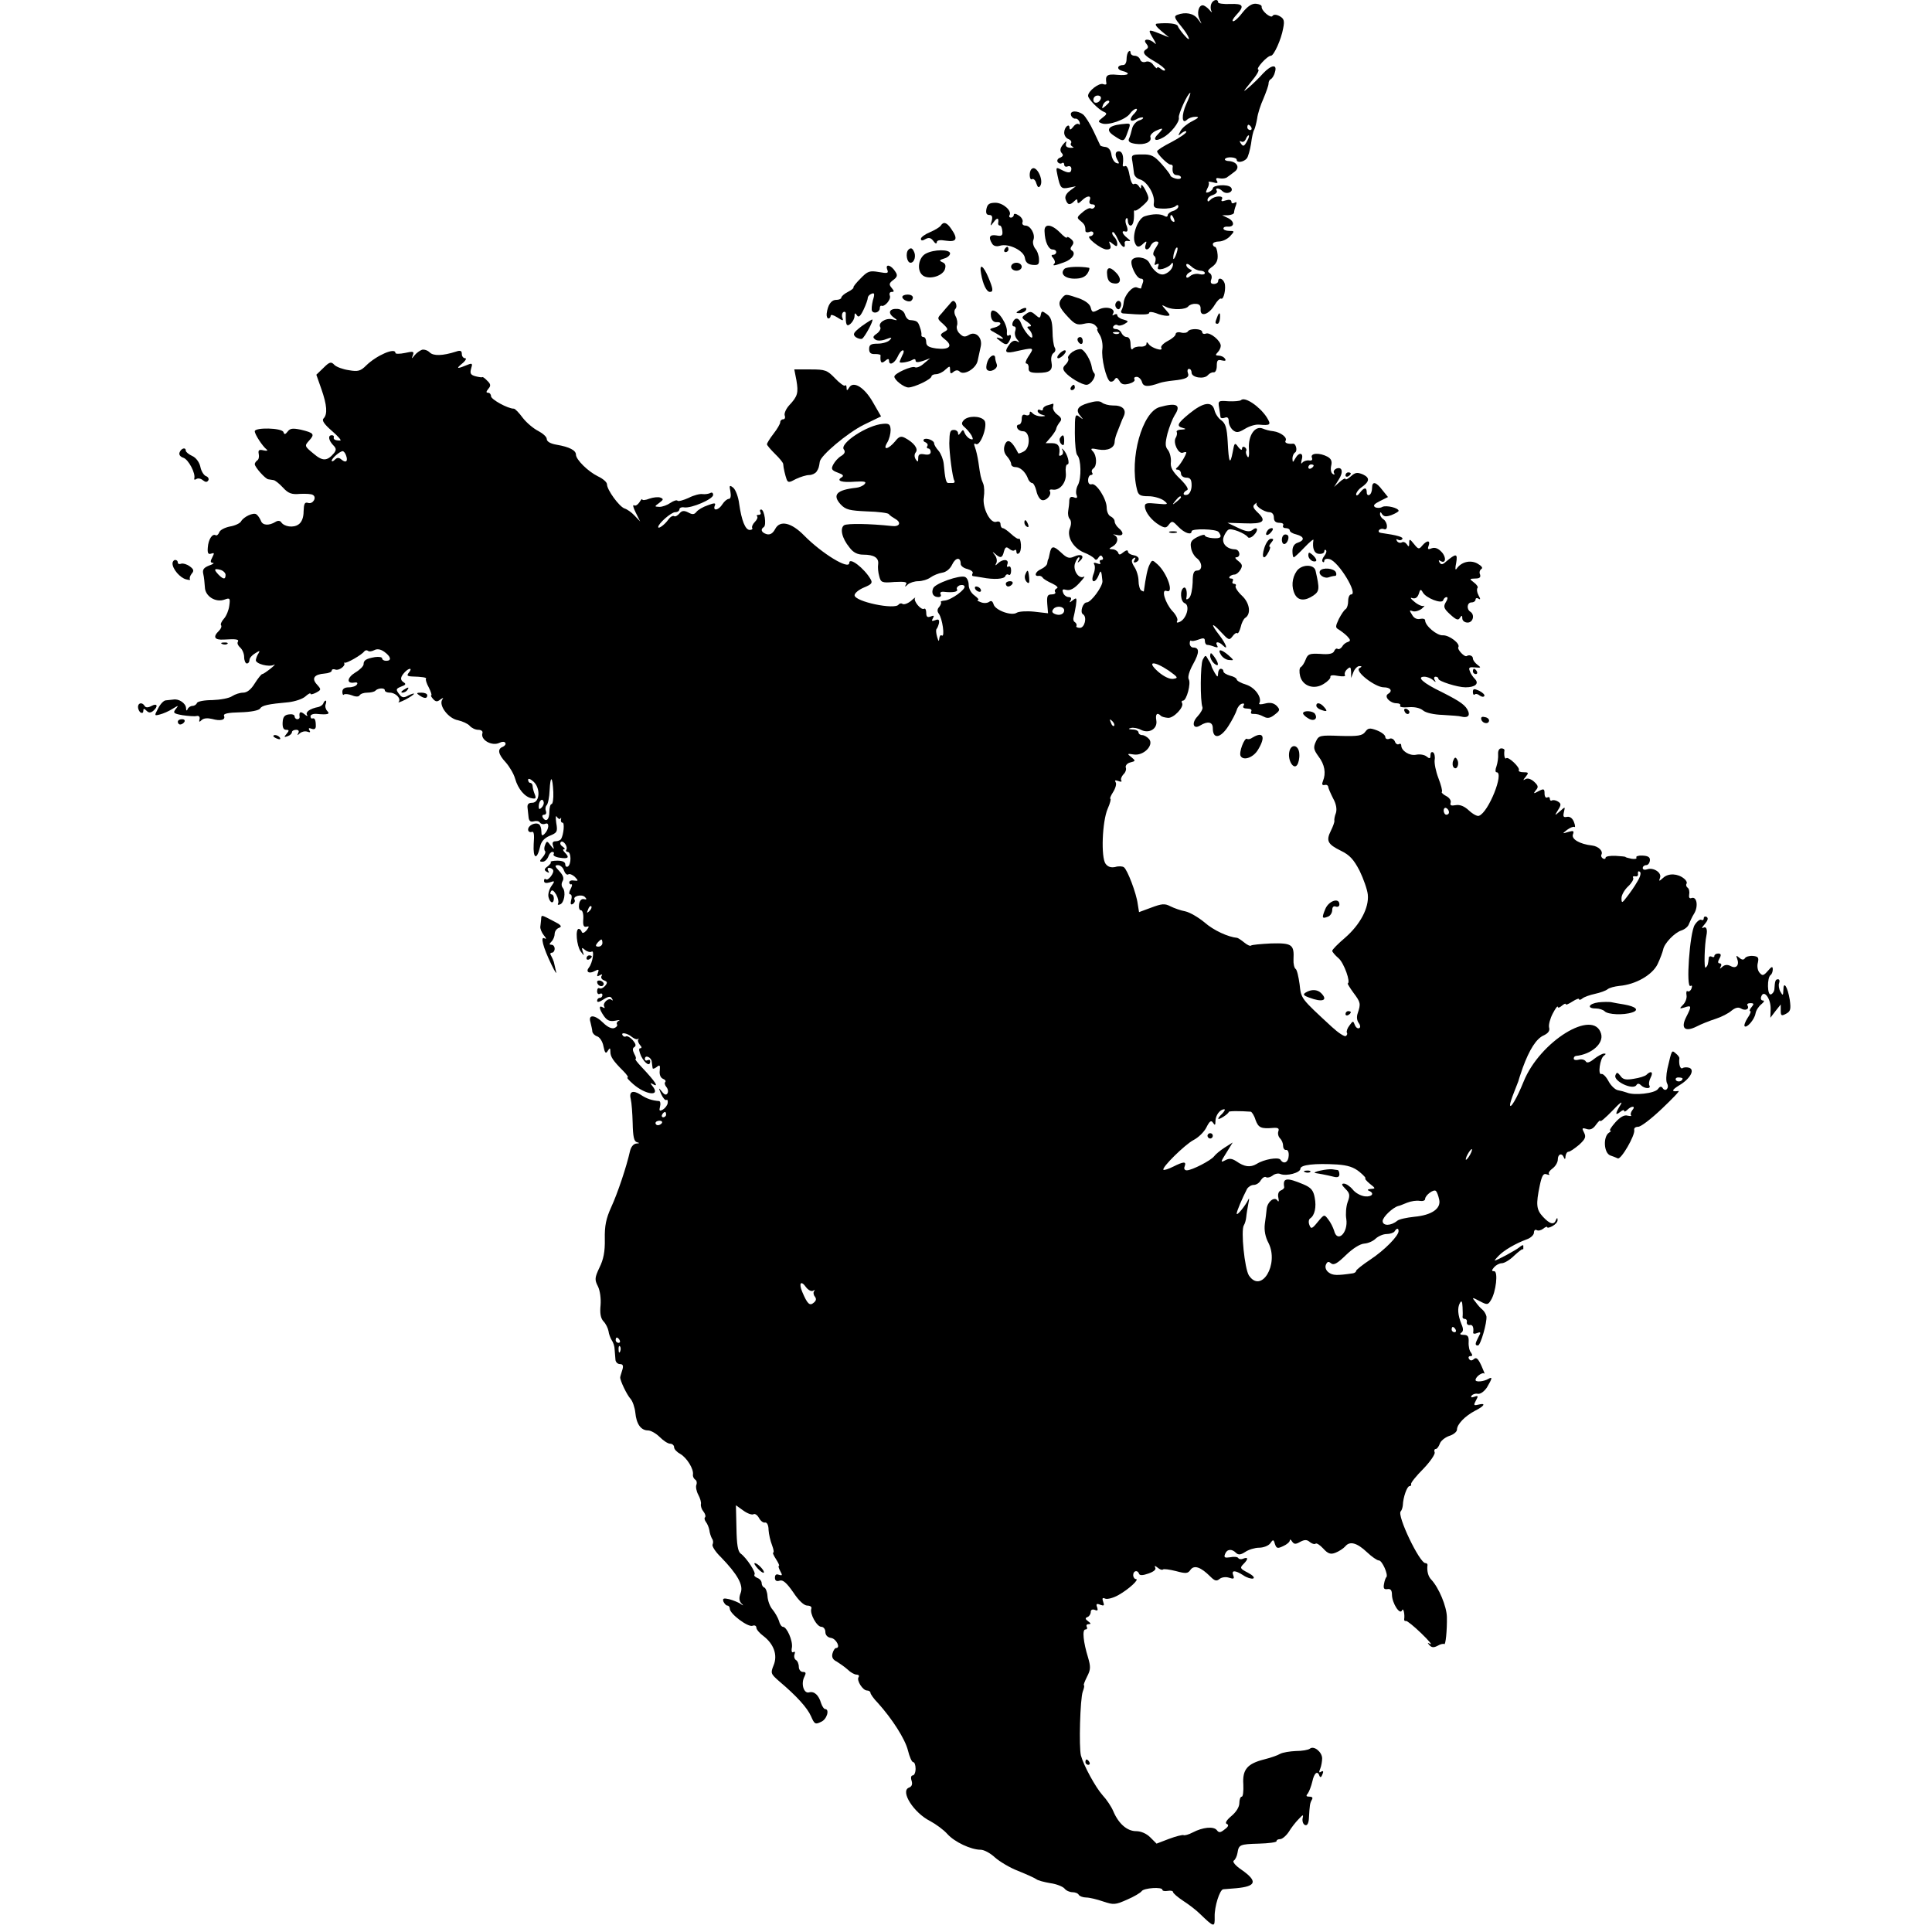 <?xml version="1.0" standalone="no"?>
<!DOCTYPE svg PUBLIC "-//W3C//DTD SVG 20010904//EN"
 "http://www.w3.org/TR/2001/REC-SVG-20010904/DTD/svg10.dtd">
<svg version="1.0" xmlns="http://www.w3.org/2000/svg"
 width="728pt" height="728pt" viewBox="0 0 728 728"
 preserveAspectRatio="xMidYMid meet">
<g transform="translate(0,728) scale(0.1,-0.1)"
fill="#000000" stroke="none">
<path d="M4564 7265 c-3 -8 -3 -20 1 -27 4 -7 0 -5 -8 5 -8 9 -19 17 -25 17
-16 0 -23 -30 -12 -53 10 -21 10 -21 -6 1 -16 22 -47 28 -78 16 -13 -5 -11
-12 14 -42 33 -40 42 -69 11 -33 -11 13 -22 28 -23 33 -3 9 -35 13 -78 9 -10
-1 -5 -10 15 -27 l30 -25 -37 15 c-43 17 -44 16 -21 -22 10 -17 11 -22 3 -14
-20 18 -46 16 -31 -2 8 -10 9 -16 1 -21 -18 -11 -11 -23 30 -46 22 -13 40 -27
40 -32 0 -5 -7 -4 -15 3 -8 7 -15 9 -15 4 0 -4 -6 1 -14 11 -7 11 -20 16 -29
12 -9 -3 -18 0 -21 9 -3 8 -12 14 -21 14 -8 0 -15 5 -15 12 0 6 -3 8 -7 4 -5
-4 -8 -18 -8 -29 0 -12 -5 -22 -12 -22 -23 0 -27 -16 -5 -22 36 -9 25 -19 -18
-15 -39 4 -46 -2 -41 -32 1 -5 -5 -6 -12 -3 -15 6 -57 -26 -57 -44 0 -12 41
-54 61 -61 11 -5 10 -9 -6 -21 -18 -14 -19 -16 -3 -22 23 -9 90 14 106 37 7
10 18 18 23 18 6 0 3 -7 -5 -16 -23 -22 -20 -37 5 -24 11 7 23 9 26 7 2 -3 -4
-8 -15 -11 -11 -4 -23 -17 -26 -30 -3 -13 -8 -31 -12 -39 -4 -10 3 -16 25 -19
35 -5 62 7 56 25 -3 6 6 17 20 24 29 13 31 11 9 -12 -22 -21 -11 -30 17 -14
30 15 65 60 61 76 -3 12 34 93 43 93 2 0 -4 -19 -15 -42 -19 -42 -17 -79 3
-59 6 6 20 11 32 11 15 0 12 -4 -13 -17 -18 -9 -38 -25 -44 -37 -10 -19 -10
-20 5 -7 10 7 17 9 17 4 0 -5 -25 -22 -55 -38 -30 -15 -55 -31 -55 -35 0 -10
40 -50 50 -50 6 0 9 -3 9 -7 -3 -21 2 -33 16 -33 8 0 15 -4 15 -9 0 -5 -9 -7
-20 -4 -11 3 -20 8 -20 12 0 3 -15 23 -33 43 -28 31 -39 37 -74 36 -39 0 -41
-2 -36 -27 2 -14 5 -34 6 -44 1 -10 11 -20 22 -23 27 -7 57 -57 53 -87 -3 -19
2 -22 32 -23 19 -1 41 3 48 8 8 7 12 7 12 0 0 -6 -9 -14 -20 -17 -11 -3 -20
-11 -20 -16 0 -6 -6 -7 -12 -3 -15 9 -44 9 -75 -1 -25 -8 -48 -70 -37 -99 7
-19 16 -20 33 -3 11 10 13 9 8 -5 -8 -22 11 -24 19 -3 4 8 13 15 20 15 12 0
12 -4 -1 -24 -10 -15 -12 -26 -6 -30 6 -4 7 -14 4 -23 -4 -11 -3 -14 5 -9 8 4
10 2 6 -8 -4 -11 0 -13 18 -9 13 4 26 11 30 17 5 7 8 7 8 1 0 -15 -13 -31 -32
-38 -18 -6 -41 10 -58 44 -11 20 -54 26 -65 9 -9 -15 17 -70 34 -70 8 0 11 -6
7 -16 -3 -9 -6 -17 -6 -20 0 -2 -7 -1 -16 3 -17 6 -48 -30 -50 -58 -1 -9 -4
-21 -8 -28 -4 -6 -1 -11 6 -12 73 -6 98 -5 98 2 0 5 12 4 26 -1 14 -6 32 -10
41 -10 14 0 13 3 -3 21 -19 22 -19 22 1 12 25 -12 74 -10 83 3 4 5 16 10 27 9
14 0 20 -6 19 -21 -2 -30 31 -20 53 17 9 15 20 26 24 24 10 -7 20 40 13 59 -7
18 -24 22 -24 6 0 -5 -7 -10 -16 -10 -11 0 -14 5 -10 17 4 9 1 20 -6 24 -10 6
-7 12 10 24 16 12 22 25 20 46 -1 16 -6 29 -10 29 -4 0 -8 5 -8 10 0 6 11 10
23 10 13 0 32 9 42 20 18 19 17 20 -3 20 -12 0 -22 4 -22 9 0 5 7 8 16 7 26
-2 27 19 2 32 l-23 11 23 0 c12 1 22 5 22 10 0 5 3 17 7 27 4 12 3 15 -5 10
-7 -4 -12 -2 -12 4 0 7 -8 9 -21 5 -15 -5 -19 -4 -15 4 10 15 -27 14 -42 -1
-9 -9 -12 -9 -12 -1 0 7 9 15 20 18 11 4 18 11 15 16 -8 12 8 12 21 -1 16 -16
46 -2 32 14 -12 13 -68 9 -68 -4 0 -4 -7 -10 -15 -14 -12 -4 -13 -2 -6 13 6
10 8 21 5 24 -3 3 4 3 17 0 16 -5 20 -3 14 6 -5 9 -2 12 11 9 11 -2 24 0 29 5
6 4 18 13 27 20 21 15 10 37 -20 40 -11 0 -19 4 -16 8 6 10 44 7 44 -3 0 -13
26 -9 38 5 5 6 12 31 16 55 3 24 8 48 12 53 3 6 8 25 11 42 2 18 13 52 24 76
10 24 19 49 19 56 0 8 4 15 9 17 4 2 12 13 15 26 10 31 -13 29 -45 -5 -14 -16
-38 -39 -54 -53 -24 -20 -22 -17 8 20 21 25 34 46 28 48 -10 3 34 52 48 52 11
0 39 62 46 103 6 29 3 37 -13 46 -13 7 -23 7 -27 1 -6 -11 -43 20 -41 35 1 5
-9 10 -22 11 -15 1 -31 -10 -49 -32 -14 -19 -30 -34 -36 -34 -6 0 -1 10 11 23
33 35 27 44 -23 42 -25 -1 -45 2 -45 6 0 15 -20 10 -26 -6z m-416 -357 c-6
-18 -28 -21 -28 -4 0 9 7 16 16 16 9 0 14 -5 12 -12z m32 -12 c0 -2 -7 -9 -15
-16 -13 -11 -14 -10 -9 4 5 14 24 23 24 12z m535 -96 c3 -5 1 -10 -4 -10 -6 0
-11 5 -11 10 0 6 2 10 4 10 3 0 8 -4 11 -10z m-15 -50 c-12 -23 -16 -24 -26
-8 -4 6 -3 8 3 5 6 -4 13 0 17 8 3 8 8 15 11 15 3 0 1 -9 -5 -20z m-276 -296
c3 -8 2 -12 -4 -9 -6 3 -10 10 -10 16 0 14 7 11 14 -7z m7 -135 c-5 -13 -10
-19 -10 -12 -1 15 10 45 15 40 3 -2 0 -15 -5 -28z m92 -59 c9 0 17 -4 17 -9 0
-5 -9 -7 -20 -4 -11 3 -27 0 -35 -7 -9 -8 -15 -8 -15 -2 0 6 6 13 13 16 10 5
10 7 0 12 -7 3 -13 10 -13 16 0 6 8 4 18 -5 10 -10 26 -17 35 -17z"/>
<path d="M4036 6845 c3 -8 11 -13 16 -12 6 1 13 -5 16 -13 2 -8 1 -12 -3 -8
-4 4 -14 0 -21 -10 -9 -11 -13 -13 -14 -4 0 20 -20 3 -20 -18 0 -10 7 -21 16
-24 8 -3 13 -10 10 -15 -4 -5 0 -11 6 -14 7 -3 3 -4 -8 -4 -15 1 -20 6 -17 17
3 10 0 9 -11 -4 -11 -13 -13 -23 -6 -32 8 -8 6 -13 -5 -18 -9 -3 -13 -10 -10
-16 4 -6 11 -8 16 -5 5 4 9 1 9 -5 0 -7 6 -10 13 -7 8 3 14 -1 14 -9 0 -17
-11 -18 -39 -3 -19 10 -20 9 -13 -23 10 -47 14 -51 43 -45 l26 5 -23 -17 c-14
-11 -20 -23 -15 -34 7 -20 16 -21 32 -5 9 9 12 9 12 -1 0 -9 5 -8 16 3 20 20
38 21 30 1 -3 -9 0 -15 10 -15 8 0 12 -5 9 -10 -4 -6 -10 -8 -15 -5 -4 3 -19
-4 -31 -15 -22 -18 -22 -21 -8 -32 16 -13 19 -19 19 -38 0 -5 7 -7 15 -4 8 4
15 1 15 -5 0 -6 -6 -11 -12 -11 -21 -1 41 -50 62 -50 14 0 18 5 13 18 -6 15
-5 15 10 3 14 -11 17 -11 17 1 0 8 -5 19 -12 26 -6 6 -9 14 -6 17 3 4 12 -8
19 -24 14 -31 31 -43 27 -18 -2 6 4 11 12 9 11 -2 11 1 -2 11 -19 15 -24 29
-9 25 11 -4 13 6 4 27 -3 9 -3 19 1 22 3 4 6 -1 6 -10 0 -9 5 -17 10 -17 9 0
14 17 13 48 -1 7 1 11 4 9 2 -3 16 6 30 19 25 23 25 25 10 56 -9 18 -17 26
-17 18 0 -12 -2 -13 -9 -1 -5 7 -13 11 -19 7 -5 -3 -12 12 -16 35 -4 24 -11
37 -17 33 -6 -3 -10 0 -8 7 4 31 -2 49 -15 49 -15 0 -16 -16 -3 -37 6 -9 3
-11 -7 -7 -8 3 -16 17 -18 31 -2 16 -10 27 -21 29 -11 1 -20 4 -21 6 -1 2 -12
26 -25 53 -13 28 -31 56 -39 63 -22 17 -53 16 -46 -3z"/>
<path d="M4225 6812 c-50 -6 -60 -22 -28 -43 37 -25 39 -24 52 13 13 36 14 34
-24 30z"/>
<path d="M3887 6643 c-11 -10 -8 -45 2 -38 5 3 13 -4 16 -16 5 -15 9 -18 15
-9 14 23 -16 81 -33 63z"/>
<path d="M3717 6493 c-3 -16 0 -23 11 -23 10 0 13 -7 9 -22 -6 -22 -6 -22 8
-4 13 18 20 15 16 -6 0 -5 3 -8 7 -8 4 0 8 -9 9 -21 2 -17 -3 -20 -23 -16 -25
4 -31 -7 -15 -32 5 -8 16 -11 29 -7 32 10 90 -18 94 -46 2 -16 11 -24 28 -26
22 -2 26 1 25 21 0 13 -6 31 -14 40 -7 9 -11 24 -7 33 8 21 -11 54 -30 54 -9
0 -14 6 -11 13 3 7 -4 19 -14 25 -12 8 -19 8 -19 2 0 -5 -5 -10 -11 -10 -5 0
-8 4 -5 9 10 16 -23 46 -52 47 -24 0 -31 -5 -35 -23z"/>
<path d="M3545 6430 c-4 -6 -22 -17 -41 -25 -19 -8 -34 -19 -34 -25 0 -7 6 -8
17 -1 13 7 21 5 30 -7 7 -10 12 -12 13 -5 0 8 12 10 35 6 40 -6 46 7 19 45
-16 24 -29 28 -39 12z"/>
<path d="M3936 6408 c1 -39 15 -68 30 -68 8 0 14 -4 14 -10 0 -5 -5 -10 -11
-10 -8 0 -9 -4 0 -13 6 -8 8 -17 4 -20 -9 -10 -1 -9 35 4 32 11 48 34 31 45
-7 4 -6 10 1 19 7 9 6 16 -5 25 -8 7 -15 9 -15 5 0 -4 -12 4 -26 19 -33 33
-60 34 -58 4z"/>
<path d="M3423 6339 c-12 -12 -6 -49 8 -49 15 0 22 27 12 44 -6 12 -12 13 -20
5z"/>
<path d="M3785 6340 c-3 -5 -1 -10 4 -10 6 0 11 5 11 10 0 6 -2 10 -4 10 -3 0
-8 -4 -11 -10z"/>
<path d="M3488 6324 c-26 -14 -34 -59 -14 -79 20 -21 75 -8 86 19 5 15 3 23
-9 28 -13 6 -12 8 7 14 12 3 22 12 22 19 0 16 -61 16 -92 -1z"/>
<path d="M3810 6275 c0 -8 9 -15 20 -15 11 0 20 7 20 15 0 8 -9 15 -20 15 -11
0 -20 -7 -20 -15z"/>
<path d="M3343 6265 c6 -15 2 -16 -32 -10 -34 6 -42 3 -68 -24 -17 -17 -29
-32 -27 -34 2 -2 -7 -10 -21 -17 -14 -7 -25 -17 -25 -22 0 -4 -9 -8 -19 -8
-19 0 -32 -19 -36 -52 -1 -10 2 -18 7 -18 4 0 8 5 8 10 0 6 11 3 25 -6 22 -14
24 -14 19 -1 -3 8 -1 18 4 21 5 3 10 0 9 -7 -1 -41 3 -50 18 -37 8 7 15 20 15
29 0 12 2 13 9 3 6 -10 13 -4 25 21 9 19 16 39 16 45 0 5 6 12 14 15 11 5 13
0 5 -25 -4 -17 -6 -35 -3 -40 8 -12 29 -4 29 10 0 7 3 11 6 10 12 -6 38 24 32
38 -3 8 0 14 7 14 10 0 10 3 0 15 -11 13 -10 18 6 30 15 11 17 18 8 31 -15 25
-39 32 -31 9z"/>
<path d="M3697 6248 c7 -41 21 -68 33 -68 14 0 12 12 -5 53 -20 48 -36 57 -28
15z"/>
<path d="M4011 6267 c-18 -18 1 -37 38 -37 25 0 40 6 49 20 7 11 9 21 5 21
-33 6 -84 4 -92 -4z"/>
<path d="M4172 6243 c2 -20 9 -29 26 -31 26 -4 30 19 6 42 -23 24 -36 19 -32
-11z"/>
<path d="M3400 6161 c0 -11 26 -22 34 -14 12 12 5 23 -14 23 -11 0 -20 -4 -20
-9z"/>
<path d="M4001 6156 c-16 -19 -11 -34 24 -71 25 -27 34 -31 60 -25 20 5 35 2
43 -7 7 -7 10 -13 7 -13 -3 0 1 -10 9 -22 8 -13 12 -36 10 -53 -5 -34 14 -112
28 -122 6 -3 14 0 18 7 6 9 10 8 18 -5 7 -13 16 -16 36 -11 15 4 24 11 21 16
-3 6 0 10 8 10 8 0 17 -9 20 -19 5 -19 22 -20 67 -4 8 3 31 7 50 9 50 5 63 12
56 29 -3 8 -1 15 4 15 6 0 10 -6 10 -14 0 -19 47 -26 61 -10 6 7 16 12 22 11
7 -1 12 10 12 24 0 21 3 25 19 21 13 -3 17 -1 12 6 -4 7 -15 12 -24 12 -12 0
-13 3 -4 12 7 7 12 18 12 25 0 19 -40 52 -56 46 -8 -3 -14 0 -14 6 0 13 -46
15 -54 2 -3 -5 -15 -7 -26 -4 -11 3 -20 0 -20 -6 0 -6 -14 -18 -30 -26 -17 -9
-28 -21 -24 -26 9 -15 -39 0 -48 15 -6 8 -8 8 -8 0 0 -6 -10 -11 -22 -10 -13
1 -26 -3 -30 -9 -4 -5 -8 2 -8 18 0 16 -5 27 -14 27 -8 0 -16 7 -20 15 -3 8
-13 15 -21 15 -9 0 -13 5 -10 10 4 6 11 8 16 5 5 -4 17 -1 26 4 17 10 16 11
-4 17 -13 3 -23 11 -23 16 0 5 -5 6 -12 2 -6 -4 -8 -3 -4 4 12 19 -25 30 -53
16 -24 -13 -26 -12 -31 7 -3 13 -20 26 -45 35 -50 17 -50 17 -64 0z m216 -132
c-3 -3 -12 -4 -19 -1 -8 3 -5 6 6 6 11 1 17 -2 13 -5z"/>
<path d="M3579 6135 c-8 -9 -22 -25 -31 -36 -17 -18 -17 -20 5 -39 21 -20 21
-22 4 -31 -16 -10 -16 -12 5 -29 30 -24 15 -39 -34 -33 -29 4 -38 10 -38 24 0
10 -4 19 -10 19 -5 0 -9 3 -8 8 1 4 -1 17 -6 30 -7 21 -11 24 -38 26 -7 1 -15
10 -18 21 -4 12 -15 20 -28 21 -30 2 -38 -14 -16 -31 18 -13 18 -14 -4 -8 -25
6 -55 -14 -45 -30 3 -5 -2 -16 -13 -24 -16 -11 -16 -15 -5 -23 8 -5 25 -4 40
2 21 8 24 7 13 -4 -7 -7 -27 -13 -45 -13 -25 0 -32 -4 -32 -20 0 -14 6 -20 22
-19 12 0 22 -2 21 -5 -2 -27 3 -33 17 -21 10 9 15 9 15 1 0 -20 20 -11 32 14
6 14 15 25 20 25 5 0 4 -9 -2 -19 -5 -11 -10 -22 -10 -25 0 -6 36 0 50 9 6 3
10 2 10 -4 0 -7 9 -7 28 -1 l27 10 -24 -20 c-12 -11 -27 -17 -33 -14 -11 7
-78 -23 -78 -35 0 -13 36 -41 53 -41 22 0 87 31 87 42 0 4 8 8 17 8 9 0 25 7
35 17 17 15 18 15 18 -2 0 -13 3 -15 13 -6 9 7 17 7 23 1 16 -16 62 11 68 41
3 15 8 38 11 51 9 35 -18 62 -44 46 -15 -9 -22 -8 -35 5 -9 8 -13 22 -10 30 3
9 1 24 -5 35 -6 11 -6 23 -1 28 5 5 5 15 1 23 -7 10 -11 10 -22 -4z"/>
<path d="M4205 6139 c-4 -6 -3 -15 3 -21 6 -6 11 -4 15 6 7 18 -9 31 -18 15z"/>
<path d="M3840 6110 c-13 -8 -13 -10 2 -10 9 0 20 5 23 10 8 13 -5 13 -25 0z"/>
<path d="M3734 6088 c2 -14 10 -22 20 -22 24 2 19 -13 -6 -20 -23 -6 -23 -7 5
-22 30 -17 36 -26 10 -17 -12 3 -9 -1 6 -12 19 -15 25 -15 32 -4 11 18 11 32
0 25 -5 -4 -8 2 -7 11 4 28 -31 83 -53 83 -6 0 -9 -10 -7 -22z"/>
<path d="M3865 6096 c-17 -12 -17 -14 6 -29 14 -10 18 -17 9 -17 -11 0 -11 -3
-2 -12 7 -7 12 -18 12 -26 0 -17 -33 22 -43 51 -8 21 -23 22 -31 2 -3 -8 -1
-15 5 -15 6 0 8 -7 5 -16 -4 -9 -1 -24 6 -32 11 -13 11 -14 0 -8 -8 5 -19 1
-27 -10 -21 -28 -18 -36 13 -30 82 18 81 19 56 -19 -9 -14 -12 -25 -6 -25 5 0
9 -8 8 -17 -1 -14 7 -18 34 -18 46 0 58 9 52 41 -3 15 1 29 8 34 7 5 9 13 4
21 -4 7 -8 35 -8 62 -1 37 -6 52 -21 63 -18 13 -20 13 -23 -1 -3 -15 -5 -15
-21 -1 -15 13 -20 14 -36 2z"/>
<path d="M4586 6084 c-8 -20 -8 -24 2 -24 4 0 8 9 9 20 2 24 -3 26 -11 4z"/>
<path d="M3247 6051 c-31 -24 -35 -30 -23 -41 9 -6 20 -9 25 -6 10 7 43 67 38
72 -1 1 -19 -10 -40 -25z"/>
<path d="M4060 6001 c0 -6 5 -13 10 -16 6 -3 10 1 10 9 0 9 -4 16 -10 16 -5 0
-10 -4 -10 -9z"/>
<path d="M1590 5962 c-8 -3 -21 -12 -28 -21 -11 -14 -12 -14 -6 1 5 14 1 15
-30 8 -20 -4 -36 -4 -36 0 0 22 -71 -9 -110 -47 -21 -21 -31 -24 -65 -18 -22
3 -47 12 -55 20 -12 13 -18 12 -41 -11 l-27 -26 19 -54 c21 -60 24 -95 8 -111
-7 -7 2 -21 32 -47 23 -20 37 -36 31 -36 -19 0 -27 4 -24 13 1 4 -2 7 -8 7
-15 0 -12 -19 5 -37 12 -12 13 -18 4 -30 -26 -31 -43 -32 -78 -2 -34 28 -34
29 -16 49 22 24 18 29 -32 41 -30 6 -40 5 -49 -7 -9 -12 -13 -12 -16 -2 -6 16
-108 18 -108 3 0 -12 29 -56 44 -68 7 -5 2 -7 -11 -4 -17 4 -21 1 -18 -14 2
-10 0 -21 -6 -24 -5 -4 -9 -10 -9 -14 0 -11 40 -56 51 -57 5 -1 14 -2 19 -3 6
0 22 -13 36 -28 20 -22 33 -27 64 -24 22 1 44 0 49 -4 16 -9 0 -36 -18 -30
-13 4 -16 -3 -17 -32 0 -23 -7 -41 -19 -49 -19 -14 -55 -9 -66 9 -4 5 -12 6
-20 1 -26 -16 -50 -14 -56 4 -4 9 -11 20 -17 24 -11 8 -48 -9 -58 -27 -4 -7
-23 -16 -42 -19 -19 -4 -37 -13 -40 -22 -3 -8 -9 -13 -13 -11 -13 8 -28 -16
-30 -46 -2 -22 2 -27 13 -23 12 4 12 2 4 -14 -8 -15 -8 -20 2 -21 7 0 1 -5
-14 -10 -20 -8 -26 -15 -22 -32 3 -12 5 -35 6 -50 1 -34 41 -59 75 -46 19 7
21 5 17 -23 -2 -17 -11 -39 -20 -49 -10 -11 -14 -22 -11 -25 3 -4 0 -13 -8
-21 -24 -23 -17 -35 18 -33 48 3 59 1 53 -9 -3 -5 1 -14 9 -21 8 -7 15 -23 15
-36 0 -13 5 -24 10 -24 6 0 10 6 10 13 0 7 9 18 21 25 17 11 20 11 13 0 -5 -7
-9 -18 -10 -25 -2 -14 50 -28 68 -18 7 4 2 -3 -12 -14 -14 -11 -28 -21 -32
-21 -3 0 -16 -16 -28 -35 -14 -23 -29 -35 -44 -35 -12 0 -30 -6 -41 -13 -11
-8 -45 -14 -75 -15 -30 0 -56 -5 -58 -11 -2 -6 -10 -11 -17 -11 -7 0 -16 -6
-18 -12 -3 -8 -6 -6 -6 4 -1 18 -27 36 -48 32 -7 -1 -20 -2 -28 -3 -8 0 -21
-14 -29 -30 -15 -28 -15 -29 7 -23 12 3 33 12 47 21 23 14 24 14 12 -1 -11
-14 -8 -17 26 -23 21 -3 45 -5 53 -3 8 2 13 -3 11 -12 -3 -11 -1 -12 8 -3 8 7
22 8 39 4 32 -9 52 -4 45 12 -3 8 16 12 62 13 39 1 69 7 74 14 7 12 30 17 108
24 24 3 52 12 63 22 10 9 19 14 19 10 0 -4 9 -2 21 4 20 11 20 12 3 31 -21 23
-10 38 29 41 15 1 27 6 27 11 0 5 6 7 14 4 13 -5 39 14 33 24 -1 2 0 3 2 2 6
-4 65 30 73 42 4 5 10 6 14 3 4 -4 14 -3 24 2 11 6 24 4 38 -6 25 -18 29 -34
7 -34 -8 0 -15 4 -15 9 0 5 -12 7 -27 5 -34 -6 -43 -12 -43 -27 0 -7 -14 -21
-31 -31 -31 -19 -35 -43 -4 -38 10 2 14 -1 10 -7 -3 -6 -17 -11 -31 -11 -16 0
-24 -6 -24 -17 0 -9 3 -14 6 -10 3 3 17 2 30 -3 14 -6 26 -6 29 0 4 6 16 10
29 10 12 0 26 3 30 7 10 11 36 12 36 2 0 -5 8 -9 19 -9 22 0 44 -23 33 -35 -4
-4 8 0 26 9 17 9 32 19 32 22 0 2 -10 -1 -22 -7 -18 -10 -24 -8 -35 7 -12 16
-11 19 9 27 17 6 19 10 9 16 -14 9 -13 20 5 39 17 17 29 15 15 -2 -9 -11 -7
-14 11 -15 39 -1 58 -4 53 -9 -2 -2 2 -17 11 -33 8 -16 12 -29 9 -29 -3 0 0
-6 7 -14 10 -11 16 -11 27 -2 12 8 13 8 7 -1 -13 -22 24 -71 60 -77 17 -4 37
-13 44 -21 7 -8 21 -15 32 -15 11 0 18 -5 16 -12 -9 -26 36 -51 64 -37 10 5
19 5 22 0 3 -5 -1 -11 -9 -15 -22 -8 -18 -28 11 -59 14 -16 30 -43 35 -61 11
-39 37 -70 63 -74 15 -3 17 0 11 15 -4 10 -8 24 -8 31 0 6 -4 12 -9 12 -4 0
-8 5 -8 12 0 6 9 3 20 -7 28 -25 24 -80 -5 -80 -14 0 -19 -6 -17 -20 1 -11 3
-28 4 -37 2 -12 8 -16 19 -13 10 3 20 1 23 -4 4 -6 13 -8 21 -5 16 7 14 -21
-3 -38 -9 -9 -12 -7 -12 9 0 12 -4 24 -9 27 -14 9 -41 -4 -41 -20 0 -7 6 -11
13 -9 9 4 11 -8 8 -46 -3 -55 12 -62 24 -10 4 20 16 33 37 42 27 11 30 15 24
48 -3 22 -2 31 3 22 5 -7 11 -9 13 -5 3 5 3 3 2 -3 -2 -7 1 -13 6 -13 8 0 4
-45 -6 -62 -3 -4 -12 -8 -21 -8 -10 0 -13 -6 -9 -17 5 -15 4 -15 -9 1 -13 18
-15 18 -21 2 -4 -9 -4 -20 0 -23 3 -4 -1 -14 -9 -23 -13 -15 -13 -17 0 -17 8
0 17 9 21 19 3 10 10 18 15 18 6 0 8 -4 5 -9 -3 -5 8 -11 24 -13 32 -5 37 1
18 20 -7 7 -8 12 -3 12 6 0 3 4 -5 10 -8 5 -11 12 -7 17 9 9 28 -17 21 -29 -3
-4 0 -8 5 -8 14 0 14 -47 1 -55 -5 -3 -10 0 -10 8 0 9 -11 14 -30 14 -16 0
-28 -3 -25 -5 3 -3 -3 -10 -12 -17 -13 -9 -13 -14 -3 -20 9 -5 11 -4 6 3 -4 7
-3 12 3 12 5 0 12 -3 15 -8 6 -10 -19 -43 -27 -35 -4 3 -7 1 -7 -6 0 -8 7 -10
21 -6 20 7 21 6 6 -15 -8 -12 -13 -30 -10 -41 6 -23 20 -26 20 -4 0 8 -4 15
-9 15 -5 0 -6 5 -2 11 4 8 11 3 20 -12 7 -13 10 -28 7 -33 -3 -5 0 -7 7 -4 16
5 23 47 11 62 -6 7 -6 17 -1 26 6 10 2 22 -12 37 -18 19 -19 23 -5 23 8 0 19
-9 22 -20 4 -11 11 -18 16 -15 5 4 16 -1 25 -9 14 -15 14 -16 -3 -14 -10 2
-18 -1 -18 -7 0 -5 4 -9 8 -7 4 1 3 -7 -3 -18 -6 -11 -7 -20 -1 -20 5 0 7 -10
3 -22 -3 -14 -2 -19 7 -14 6 4 9 11 6 16 -8 13 27 22 39 10 8 -8 7 -11 -4 -8
-9 2 -16 -6 -18 -19 -2 -13 1 -23 7 -23 6 0 10 -14 9 -32 -2 -24 1 -32 11 -30
12 3 12 1 1 -14 -9 -10 -16 -12 -18 -5 -2 6 -7 11 -11 11 -14 0 -8 -64 7 -85
13 -18 14 -18 8 -1 -5 16 -4 17 8 7 8 -7 20 -10 25 -7 12 8 4 -43 -10 -60 -13
-16 1 -25 22 -13 15 8 17 6 12 -7 -5 -13 -3 -15 7 -9 8 5 11 4 7 -2 -4 -6 0
-14 9 -17 13 -5 14 -9 4 -21 -7 -8 -16 -12 -21 -9 -5 3 -9 -2 -9 -11 0 -9 5
-13 10 -10 6 3 10 1 10 -4 0 -6 -4 -11 -10 -11 -5 0 -10 -5 -10 -11 0 -7 9 -5
24 5 19 12 27 13 32 3 4 -6 4 -9 -1 -5 -11 11 -36 -12 -28 -25 3 -6 1 -7 -5
-3 -17 10 -15 -6 4 -33 12 -17 23 -21 43 -17 14 3 20 3 13 0 -6 -3 -10 -9 -7
-14 3 -4 -2 -11 -11 -14 -9 -3 -25 4 -40 19 -32 32 -59 34 -49 3 3 -13 7 -29
7 -35 1 -7 9 -15 18 -18 10 -3 21 -20 24 -38 5 -25 9 -29 16 -17 8 13 10 12
10 -3 0 -19 10 -34 49 -73 13 -13 20 -24 16 -24 -5 0 5 -11 21 -25 47 -41 105
-48 73 -8 -9 11 -10 14 -1 9 28 -17 12 8 -41 64 -16 17 -26 30 -22 30 3 0 1 9
-5 19 -7 14 -7 22 1 26 7 5 4 13 -7 26 -9 10 -20 16 -25 14 -4 -3 -10 -1 -13
4 -8 13 19 8 36 -7 8 -6 18 -10 21 -7 4 3 5 2 2 -2 -3 -3 0 -12 6 -20 8 -8 8
-13 1 -13 -6 0 -4 -12 4 -30 15 -29 34 -40 34 -19 0 5 -4 7 -10 4 -5 -3 -10
-1 -10 5 0 17 25 6 26 -11 1 -8 2 -18 3 -23 0 -5 7 -3 15 3 12 10 14 8 12 -13
-2 -15 3 -27 12 -31 8 -3 12 -8 9 -12 -4 -3 -2 -12 4 -19 6 -7 8 -18 4 -24 -5
-8 -12 -5 -21 7 -13 16 -13 15 -3 -9 7 -15 15 -25 20 -23 4 3 6 -2 5 -11 -1
-9 -10 -20 -18 -25 -13 -7 -15 -5 -11 11 3 11 1 20 -3 21 -27 2 -48 9 -70 24
-30 19 -45 12 -37 -18 3 -12 6 -52 7 -89 1 -51 5 -69 16 -72 11 -3 11 -4 -2
-5 -11 -1 -20 -12 -24 -28 -13 -59 -47 -160 -71 -212 -19 -42 -25 -69 -24
-120 1 -47 -5 -77 -20 -107 -18 -38 -19 -46 -6 -71 8 -16 12 -46 10 -71 -3
-30 0 -49 11 -61 9 -9 17 -26 19 -37 1 -10 7 -26 12 -34 6 -8 11 -24 11 -35 1
-11 2 -28 3 -37 0 -10 8 -18 17 -18 11 0 14 -6 9 -22 -4 -13 -8 -25 -8 -28 -1
-11 25 -66 39 -81 8 -9 16 -33 18 -52 4 -43 21 -67 48 -67 10 0 30 -11 44 -25
14 -14 31 -25 39 -25 8 0 15 -6 15 -13 0 -8 11 -19 24 -26 24 -14 51 -57 47
-78 -1 -6 3 -14 8 -18 6 -3 8 -12 5 -20 -3 -7 0 -24 7 -37 7 -13 12 -29 10
-36 -1 -8 3 -20 10 -28 6 -8 9 -17 6 -21 -4 -3 -2 -11 3 -18 5 -6 11 -20 13
-31 1 -10 6 -25 10 -32 5 -6 5 -16 2 -22 -3 -5 10 -27 31 -47 63 -65 86 -106
75 -135 -7 -18 -6 -30 2 -39 10 -10 9 -11 -3 -2 -8 5 -27 13 -42 17 -22 5 -26
3 -22 -9 4 -8 10 -15 15 -15 5 0 9 -6 9 -12 0 -19 69 -71 86 -64 7 3 14 0 14
-7 0 -7 12 -21 27 -32 39 -30 54 -72 38 -110 -12 -30 -11 -32 22 -61 64 -54
105 -99 119 -131 13 -30 16 -32 38 -21 22 9 33 48 15 48 -4 0 -11 10 -15 22
-9 31 -26 46 -45 41 -20 -6 -32 32 -18 59 7 14 6 18 -6 18 -8 0 -15 9 -15 19
0 11 -5 23 -11 26 -6 4 -8 14 -5 22 3 8 1 11 -4 8 -6 -4 -9 3 -6 17 4 25 -19
78 -34 78 -5 0 -12 10 -15 23 -4 12 -15 31 -24 42 -10 11 -18 34 -19 50 -1 17
-7 31 -12 33 -6 2 -10 10 -10 17 0 7 -7 16 -16 19 -9 4 -14 9 -11 13 7 6 -29
62 -52 79 -11 8 -15 35 -16 97 l-2 85 28 -20 c15 -11 32 -17 38 -14 5 4 15 -3
21 -14 6 -11 16 -19 23 -17 7 1 13 -10 13 -28 1 -16 7 -42 13 -57 6 -16 8 -28
5 -28 -4 0 1 -11 10 -25 9 -14 14 -25 11 -25 -3 0 -1 -9 5 -20 9 -16 8 -18 -5
-14 -10 4 -15 0 -15 -11 0 -11 6 -15 18 -11 12 4 26 -8 51 -44 21 -32 41 -50
53 -50 11 0 18 -5 15 -12 -6 -19 21 -68 38 -68 8 0 15 -9 15 -19 0 -12 8 -21
22 -23 19 -3 37 -38 18 -38 -4 0 -10 -9 -13 -20 -4 -14 1 -24 16 -31 11 -7 30
-20 41 -30 11 -11 26 -19 33 -19 8 0 12 -4 8 -10 -8 -12 16 -50 32 -50 7 0 13
-4 13 -9 0 -4 12 -22 28 -38 54 -60 102 -135 113 -178 6 -25 15 -45 20 -45 5
0 9 -11 9 -25 0 -14 -5 -25 -11 -25 -6 0 -8 -9 -4 -20 4 -13 1 -22 -10 -26
-34 -13 18 -95 80 -126 22 -12 51 -33 65 -49 27 -30 89 -59 125 -59 13 0 37
-13 54 -29 17 -15 56 -39 88 -51 32 -13 63 -27 68 -31 6 -5 30 -11 53 -15 23
-3 47 -13 53 -20 6 -8 20 -14 30 -14 10 0 21 -4 24 -10 3 -5 16 -10 28 -10 12
0 41 -7 64 -15 39 -13 45 -13 90 7 26 11 51 26 55 32 8 12 78 17 78 5 0 -4 9
-6 20 -4 11 2 20 0 20 -4 0 -5 18 -20 39 -34 22 -14 50 -36 63 -49 53 -51 56
-52 55 -10 -1 38 19 101 32 103 3 0 25 2 49 4 76 7 82 26 21 69 -24 16 -36 31
-30 35 6 4 12 17 14 29 5 31 8 33 81 35 36 1 66 5 66 9 0 5 6 8 14 8 7 0 22
12 32 27 9 15 26 37 37 48 18 19 19 19 15 1 -1 -10 3 -21 10 -23 7 -3 13 6 14
24 3 53 4 58 11 71 5 8 2 12 -9 12 -12 0 -14 3 -6 12 5 7 13 28 17 45 7 33 20
43 27 21 3 -7 7 -5 11 6 5 11 3 15 -5 10 -8 -5 -9 -2 -3 12 4 10 7 28 7 39 -1
24 -31 48 -46 36 -6 -5 -30 -9 -53 -9 -22 -1 -49 -5 -60 -11 -10 -6 -37 -15
-61 -21 -62 -16 -81 -38 -77 -94 1 -25 -1 -46 -6 -46 -5 0 -9 -11 -9 -24 0
-15 -12 -34 -30 -49 -19 -16 -25 -27 -17 -30 8 -3 6 -10 -8 -20 -16 -13 -22
-14 -30 -3 -12 15 -53 11 -91 -9 -15 -8 -31 -12 -34 -10 -4 2 -28 -4 -55 -14
l-47 -18 -24 24 c-14 14 -35 23 -53 23 -34 0 -66 28 -86 75 -7 17 -25 44 -40
60 -27 30 -72 113 -82 150 -8 32 -3 214 7 241 5 13 7 24 4 24 -2 0 3 14 12 32
14 27 14 37 4 72 -18 58 -23 106 -10 106 6 0 8 5 5 10 -3 6 0 10 7 10 10 0 9
3 -2 11 -11 8 -12 12 -2 16 6 2 12 11 12 19 0 8 6 11 15 8 11 -5 13 -2 9 10
-5 12 -2 15 12 9 14 -5 16 -3 11 11 -5 14 -3 17 8 12 8 -3 31 3 50 14 39 22
80 60 65 60 -5 0 -10 7 -10 15 0 17 17 20 22 5 2 -7 14 -7 36 1 20 7 29 15 25
22 -4 8 -1 8 9 0 8 -7 17 -10 20 -7 3 3 25 0 49 -6 37 -10 45 -10 55 5 14 19
39 10 75 -26 16 -16 23 -18 34 -9 8 7 24 9 36 5 18 -6 21 -4 16 9 -8 20 7 20
38 0 13 -9 30 -14 37 -12 7 3 -1 12 -20 22 -29 15 -31 18 -17 32 19 19 19 28
0 21 -8 -4 -17 -2 -19 2 -3 5 -17 6 -31 3 -20 -3 -24 -1 -19 12 7 19 25 21 41
5 9 -9 18 -8 35 3 13 9 37 16 52 16 16 0 35 7 42 16 11 16 13 16 18 -2 6 -17
10 -18 31 -8 14 6 25 16 25 21 0 6 4 4 9 -4 7 -10 13 -11 30 -1 17 9 26 9 37
-1 8 -6 17 -9 21 -6 3 4 16 -4 29 -18 18 -20 28 -23 46 -16 13 5 30 16 37 24
17 21 44 14 82 -22 18 -17 38 -31 45 -31 12 0 36 -54 28 -63 -3 -2 -7 -14 -9
-26 -3 -16 0 -21 13 -19 12 2 17 -4 17 -22 1 -32 30 -77 38 -58 5 12 11 -15 8
-34 0 -5 2 -7 7 -6 4 1 30 -20 57 -46 28 -27 43 -45 35 -41 -12 6 -12 5 -4 -4
9 -10 17 -10 32 -2 10 6 21 8 24 6 5 -6 11 51 10 102 -1 40 -30 110 -59 141
-12 12 -17 34 -14 55 0 4 -3 7 -8 7 -22 0 -108 180 -93 195 4 4 7 14 8 23 1
30 16 72 25 72 5 0 8 4 6 8 -1 5 20 31 46 57 26 27 45 55 43 62 -3 7 -1 13 4
13 5 0 11 9 15 19 3 11 19 24 35 30 17 5 30 16 30 24 0 20 30 51 68 71 36 18
43 31 12 23 -17 -4 -18 -2 -9 15 10 18 9 20 -5 15 -11 -4 -15 -3 -11 4 4 5 14
9 23 7 10 -2 24 8 35 24 20 34 22 42 5 32 -17 -10 -48 -13 -48 -4 0 12 26 31
33 24 3 -3 -2 10 -11 30 -12 26 -19 33 -28 25 -8 -7 -14 -7 -19 1 -3 5 -1 10
6 10 8 0 8 4 2 13 -6 6 -10 24 -9 40 1 21 -3 27 -19 27 -12 0 -16 3 -9 8 8 5
9 14 1 32 -14 35 -16 62 -6 80 6 11 9 7 10 -15 1 -16 1 -33 0 -38 0 -4 4 -7 9
-7 5 0 9 -6 7 -12 -1 -7 4 -12 11 -11 11 3 16 -9 13 -29 0 -4 6 -5 15 -1 14 5
15 3 5 -15 -13 -25 -14 -32 -2 -32 10 0 35 88 32 110 -2 8 -8 19 -15 25 -7 5
-19 19 -26 29 -15 18 -14 19 16 3 28 -15 31 -14 42 4 19 30 28 109 12 109 -10
0 -10 3 0 15 7 8 20 15 29 15 9 0 30 12 46 28 16 15 31 26 32 25 2 -2 3 -1 3
2 0 3 0 8 0 11 0 4 -7 1 -15 -6 -13 -11 -85 -50 -93 -50 -1 0 5 8 15 18 20 21
65 47 106 62 15 5 27 17 27 25 0 9 5 13 10 10 6 -4 17 -1 25 5 8 7 15 9 15 6
0 -4 9 -2 20 4 11 6 20 16 19 23 0 9 -2 9 -6 0 -7 -20 -23 -16 -49 12 -25 27
-27 46 -12 118 8 38 14 47 26 42 9 -3 13 -3 9 1 -4 4 2 13 13 21 11 8 20 23
20 34 0 21 16 26 23 7 3 -8 6 -6 6 5 1 9 6 17 11 17 6 0 23 12 40 26 24 22 27
30 19 46 -9 17 -8 19 9 14 14 -5 25 0 36 16 9 12 16 19 16 14 0 -5 21 13 47
40 26 28 39 37 30 22 -21 -34 -22 -44 -2 -28 8 7 15 9 15 4 0 -4 5 -3 12 4 16
16 33 15 19 -1 -6 -8 -8 -16 -5 -20 3 -3 -2 -3 -13 -1 -12 4 -28 -5 -46 -25
-15 -17 -24 -31 -20 -31 5 0 3 -4 -4 -8 -23 -15 -20 -77 5 -86 9 -3 22 -8 28
-11 12 -6 66 87 62 107 -2 7 5 12 14 12 10 -1 50 30 90 68 40 38 69 68 63 67
-28 -4 -27 3 2 21 41 24 60 58 39 66 -8 3 -20 3 -26 -1 -8 -5 -15 13 -12 37 1
3 -5 12 -13 18 -16 14 -15 16 -32 -57 -5 -23 -6 -48 -1 -56 9 -18 -7 -33 -17
-17 -5 8 -11 6 -18 -4 -12 -16 -89 -25 -117 -13 -8 3 -23 7 -34 9 -10 2 -26
17 -35 34 -9 17 -21 29 -27 27 -14 -5 -5 60 10 69 8 6 8 8 0 8 -6 0 -23 -9
-37 -20 -17 -14 -28 -17 -32 -9 -4 6 -16 9 -26 6 -11 -3 -19 -1 -19 4 0 5 3 9
8 10 59 6 106 47 95 84 -28 96 -231 -29 -292 -181 -25 -62 -51 -106 -51 -87 0
6 7 27 15 47 8 20 15 38 16 41 0 2 8 26 17 52 25 68 51 110 80 122 16 8 23 17
19 30 -2 10 4 33 14 52 10 19 18 30 19 25 0 -5 7 -3 15 4 8 7 15 10 15 6 0 -4
11 1 25 10 14 9 25 13 25 9 0 -4 6 -3 13 3 6 5 28 13 47 17 19 4 41 12 47 17
7 6 27 11 45 13 61 5 124 41 144 82 10 21 19 46 21 55 4 23 43 64 69 72 12 4
25 14 28 24 4 9 12 28 20 40 16 27 10 65 -10 58 -8 -3 -11 2 -9 14 2 11 -1 22
-6 25 -5 4 -7 10 -4 15 3 4 -1 13 -9 19 -24 20 -59 21 -78 4 -17 -15 -18 -15
-13 -1 8 20 -26 41 -49 32 -9 -3 -16 -1 -16 5 0 6 6 11 13 11 7 0 13 8 14 18
1 12 -7 17 -28 18 -15 1 -26 -3 -23 -7 3 -5 -5 -7 -18 -5 -13 3 -23 5 -23 7 0
1 -17 3 -37 4 -21 1 -38 -2 -38 -7 0 -5 -5 -6 -10 -3 -6 4 -8 10 -6 14 8 13
-10 32 -35 35 -46 5 -79 24 -72 42 5 13 2 15 -18 9 -23 -7 -23 -7 -4 8 11 8
23 13 27 11 4 -3 4 5 -1 18 -5 14 -15 22 -26 20 -14 -3 -16 1 -12 18 5 21 5
21 -15 3 -21 -18 -21 -18 -7 5 12 19 12 24 -1 32 -8 5 -18 6 -22 4 -4 -3 -8 0
-8 6 0 6 -4 8 -10 5 -5 -3 -10 3 -10 15 0 18 -3 19 -22 9 -20 -11 -21 -10 -11
3 11 12 9 18 -6 32 -12 11 -25 15 -33 10 -10 -6 -10 -4 1 9 12 15 11 17 -8 17
-12 0 -20 3 -18 8 6 9 -39 52 -47 45 -6 -6 -10 12 -7 30 0 4 -5 7 -12 7 -8 0
-13 -9 -12 -22 1 -13 -2 -33 -6 -45 -5 -13 -5 -23 0 -23 30 0 -30 -151 -66
-164 -6 -3 -23 6 -38 20 -17 16 -34 23 -50 20 -17 -3 -22 -1 -19 9 3 7 -4 19
-16 25 -12 6 -20 14 -17 16 3 3 -3 26 -13 52 -10 26 -16 57 -14 69 2 12 -1 25
-6 28 -6 3 -10 -1 -10 -11 0 -13 -3 -14 -14 -5 -8 7 -26 10 -40 7 -25 -5 -56
15 -56 35 0 6 -4 8 -9 5 -5 -3 -12 1 -15 10 -4 9 -13 14 -21 10 -8 -3 -15 0
-15 7 0 7 -14 18 -32 25 -27 10 -33 9 -44 -6 -10 -14 -27 -17 -93 -15 -78 3
-82 2 -93 -22 -10 -22 -8 -30 10 -55 24 -31 29 -64 17 -93 -5 -12 -3 -17 6
-15 7 2 13 -1 14 -7 0 -5 9 -25 18 -43 12 -21 15 -41 11 -55 -5 -12 -7 -26 -6
-30 1 -4 -5 -21 -13 -37 -19 -38 -13 -51 38 -76 33 -16 48 -33 70 -75 15 -31
29 -71 31 -90 5 -50 -29 -113 -85 -162 -27 -23 -49 -45 -49 -50 0 -4 11 -17
24 -28 20 -17 47 -92 34 -95 -1 0 8 -16 22 -35 27 -36 28 -41 16 -77 -5 -14
-3 -28 4 -37 6 -8 7 -16 2 -19 -6 -3 -13 2 -17 12 -6 16 -7 16 -20 -2 -8 -10
-12 -22 -10 -27 3 -4 1 -10 -4 -13 -5 -3 -28 12 -52 34 -118 109 -116 106
-122 161 -4 29 -10 55 -15 58 -5 3 -9 20 -8 36 3 56 -6 62 -84 60 -39 -2 -73
-5 -76 -8 -3 -3 -14 2 -25 11 -11 9 -23 17 -27 18 -34 3 -89 28 -123 58 -23
19 -55 38 -73 42 -17 3 -42 12 -56 19 -21 11 -32 10 -72 -5 l-46 -17 -5 31
c-5 40 -39 129 -52 138 -5 4 -20 5 -33 1 -15 -3 -27 0 -36 12 -18 24 -13 160
8 208 9 20 13 37 10 37 -3 0 1 11 10 25 9 14 14 31 10 37 -5 8 -2 9 10 5 9 -4
15 -3 11 2 -3 5 1 15 8 23 8 7 12 19 9 26 -2 7 5 16 17 19 20 5 21 6 4 20 -17
13 -16 14 9 10 37 -6 77 35 58 58 -7 8 -19 15 -26 15 -8 0 -14 5 -14 10 0 6
-10 11 -22 11 -17 1 -18 3 -6 6 9 2 26 -1 37 -7 31 -16 64 4 58 36 -4 23 3 31
17 17 3 -4 16 -7 27 -8 21 -2 62 41 53 56 -3 5 -1 9 4 9 13 0 31 66 21 81 -4
8 2 30 17 57 24 43 24 62 0 62 -7 0 -13 7 -13 15 0 8 2 13 5 11 2 -3 15 -1 28
4 19 7 24 6 24 -5 0 -8 4 -15 9 -15 5 0 17 -3 27 -7 12 -4 15 -3 10 5 -9 16 7
15 22 0 21 -21 13 4 -13 38 -35 45 -31 52 6 12 28 -30 31 -32 43 -16 7 10 15
15 18 12 3 -3 9 8 13 23 3 15 11 30 16 34 24 14 19 56 -11 84 -16 15 -27 32
-24 37 3 4 0 8 -6 8 -6 0 -8 5 -5 10 3 6 1 10 -6 10 -7 0 -9 3 -5 8 4 4 12 7
18 7 6 0 16 8 22 18 9 15 7 21 -8 33 -11 8 -14 14 -8 14 19 0 14 30 -5 30 -31
1 -51 23 -42 47 4 11 12 24 18 27 10 7 62 -13 73 -28 3 -5 14 -2 23 8 19 19
13 35 -7 18 -10 -7 -24 -5 -53 9 l-40 19 64 -2 c72 -3 85 8 50 41 -17 16 -20
24 -11 31 6 6 10 7 7 4 -7 -10 27 -33 48 -34 10 0 17 -8 17 -20 0 -14 7 -20
21 -20 11 0 17 -4 14 -10 -3 -5 1 -10 9 -10 9 0 16 -4 16 -9 0 -5 11 -12 25
-15 30 -8 32 -22 5 -31 -13 -4 -20 -15 -20 -31 0 -13 2 -24 5 -24 3 0 21 17
41 38 19 20 35 33 33 27 -5 -31 3 -51 21 -52 11 -1 20 3 20 9 0 6 3 8 6 5 4
-4 1 -13 -6 -22 -7 -9 -10 -18 -6 -22 3 -3 6 -2 6 4 0 6 9 9 20 6 34 -9 109
-133 81 -133 -6 0 -11 -11 -11 -24 0 -14 -4 -27 -9 -31 -6 -3 -17 -20 -26 -37
-13 -28 -14 -33 -1 -40 8 -5 23 -16 32 -25 13 -14 14 -18 3 -22 -8 -2 -18 -10
-22 -18 -5 -7 -12 -11 -17 -8 -4 3 -10 -1 -13 -9 -4 -9 -19 -13 -52 -10 -40 2
-47 0 -55 -21 -5 -13 -13 -26 -19 -29 -5 -3 -6 -18 -2 -34 10 -38 53 -52 89
-29 15 9 26 21 25 26 -2 7 10 8 29 4 18 -3 29 -2 26 3 -3 5 0 15 8 22 12 11
14 9 15 -10 l0 -23 9 23 c5 12 15 22 22 22 10 0 11 -2 0 -8 -18 -12 60 -72 92
-72 26 0 35 -14 16 -25 -16 -10 8 -35 32 -35 10 0 17 -4 14 -9 -4 -5 10 -8 31
-6 24 2 44 -3 55 -12 10 -9 41 -16 75 -17 32 -2 63 -4 68 -6 23 -6 34 1 28 18
-9 24 -29 38 -100 74 -71 34 -97 58 -66 58 10 0 25 -6 32 -12 11 -10 13 -10 7
0 -4 6 -2 12 3 12 6 0 11 -3 11 -8 0 -9 72 -32 102 -32 37 0 52 14 36 31 -8 8
-17 21 -20 31 -5 13 -1 15 20 13 23 -2 24 -1 9 10 -9 7 -17 17 -17 24 0 10
-14 15 -23 9 -8 -6 -37 25 -32 33 9 13 -34 46 -58 45 -22 -2 -67 36 -67 56 0
6 -8 8 -18 6 -12 -3 -24 2 -31 15 -11 17 -11 19 2 14 8 -3 23 1 34 9 10 9 13
13 8 11 -6 -3 -22 4 -35 15 -15 12 -18 18 -8 14 11 -3 19 2 24 16 5 18 8 19
15 6 12 -22 72 -45 77 -30 2 7 8 12 13 12 5 0 4 -9 -3 -19 -10 -17 -8 -24 16
-46 23 -21 31 -24 37 -13 7 10 9 10 9 -2 0 -9 9 -16 20 -16 21 0 28 30 10 41
-15 10 -12 35 5 35 8 0 15 5 15 11 0 5 5 7 11 3 8 -5 8 -1 0 13 -6 11 -7 23
-4 27 4 3 -2 13 -13 21 -18 14 -18 14 5 15 16 0 21 4 18 15 -4 8 -1 17 5 21 7
4 0 12 -16 21 -27 14 -61 5 -78 -21 -5 -6 -5 4 -1 23 6 36 0 37 -39 4 -12 -11
-18 -12 -24 -2 -4 7 -3 10 4 5 20 -12 23 14 4 34 -13 14 -25 18 -37 14 -14 -6
-17 -4 -12 9 8 22 -6 22 -24 1 -12 -15 -15 -14 -31 6 -16 20 -18 20 -18 4 0
-15 -2 -16 -9 -5 -5 7 -13 11 -19 7 -6 -3 -14 -1 -18 5 -4 7 -3 9 4 5 6 -3 13
-2 16 3 5 7 -18 14 -81 23 -7 1 -10 5 -7 10 4 5 12 7 19 4 16 -6 14 26 -2 37
-7 4 -13 13 -13 20 0 9 3 8 8 -1 7 -9 15 -10 35 -3 15 6 27 13 27 16 0 11 -46
22 -61 15 -8 -5 -21 -5 -28 -1 -8 6 -3 12 19 23 l30 15 -21 26 c-24 32 -39 35
-39 8 0 -11 -4 -23 -10 -26 -5 -3 -10 1 -10 9 0 21 -10 20 -26 -1 -7 -10 -14
-13 -14 -6 0 6 8 18 18 25 33 23 35 37 8 50 -22 9 -29 8 -46 -7 -11 -10 -20
-14 -20 -10 0 4 -10 0 -22 -11 l-21 -19 17 27 c19 29 14 51 -9 42 -8 -4 -12
-11 -8 -17 3 -6 1 -7 -5 -3 -7 4 -9 18 -6 31 4 17 0 26 -14 34 -30 16 -65 14
-59 -3 4 -9 0 -13 -11 -11 -9 1 -21 -3 -25 -9 -5 -6 -5 -1 -2 12 8 26 -10 30
-24 5 -10 -17 -10 -17 -11 -1 0 9 4 19 10 23 10 6 3 35 -8 33 -19 -2 -33 3
-28 11 8 12 -18 32 -46 36 -13 1 -31 6 -40 10 -29 12 -55 -26 -52 -75 2 -28
-1 -39 -6 -30 -5 8 -7 17 -4 21 2 4 0 10 -6 14 -5 3 -10 1 -10 -6 0 -7 -6 -4
-14 6 -13 19 -15 17 -21 -18 -10 -52 -15 -42 -19 38 -3 53 -8 69 -24 81 -11 7
-23 25 -26 39 -9 34 -41 30 -95 -14 -45 -37 -50 -47 -23 -54 12 -3 11 -5 -6
-6 -13 0 -21 -5 -18 -9 2 -4 1 -14 -4 -22 -11 -18 10 -62 27 -56 7 3 13 3 13
1 0 -9 -25 -50 -35 -57 -6 -5 -5 -8 3 -8 6 0 12 -7 12 -15 0 -8 9 -15 20 -15
15 0 20 -7 20 -29 0 -16 -6 -31 -15 -35 -8 -3 -15 -1 -15 3 0 5 6 11 13 14 7
3 -2 18 -26 42 -29 28 -38 44 -35 65 1 15 -4 35 -11 44 -11 13 -11 25 -2 62 7
25 19 56 27 69 26 39 8 49 -56 31 -66 -18 -115 -194 -86 -310 5 -22 12 -26 44
-26 20 0 46 -8 57 -16 19 -15 17 -16 -26 -12 -38 4 -46 2 -45 -11 1 -22 26
-53 55 -70 21 -12 26 -11 36 3 11 14 14 13 35 -9 23 -24 50 -33 50 -17 0 11
94 9 102 -3 14 -19 8 -25 -22 -23 -16 1 -30 6 -30 10 0 5 -13 2 -29 -6 -23
-12 -27 -20 -23 -41 2 -14 12 -31 21 -38 22 -16 23 -47 2 -47 -13 0 -17 -10
-17 -45 -1 -25 -6 -51 -13 -58 -7 -7 -12 -7 -11 -2 5 24 -1 46 -10 40 -15 -9
-12 -52 4 -58 22 -9 6 -61 -20 -71 -9 -4 -12 -2 -8 5 3 6 -5 23 -19 37 -27 30
-43 84 -21 75 29 -11 2 67 -34 100 -20 18 -21 18 -30 0 -8 -14 -15 -49 -22
-101 0 -2 -4 0 -10 3 -5 3 -10 20 -10 36 0 16 -7 40 -16 53 -11 18 -12 26 -3
32 8 5 9 3 4 -6 -5 -8 -3 -11 4 -9 19 7 14 24 -9 27 -11 2 -20 8 -20 14 0 6
-7 5 -17 -3 -13 -11 -17 -11 -20 -1 -3 6 -12 12 -21 12 -15 1 -15 2 1 11 20
12 23 35 5 43 -7 3 -3 3 10 0 25 -6 29 8 7 26 -8 7 -15 18 -15 25 0 7 -7 15
-15 19 -8 3 -15 18 -15 33 0 33 -40 95 -57 88 -8 -2 -13 4 -13 15 0 11 5 20
11 20 5 0 8 4 4 9 -3 5 -1 12 5 16 14 9 13 48 -2 64 -11 11 -7 13 21 7 35 -6
61 6 61 30 0 7 5 25 12 41 6 15 12 30 13 33 1 3 5 13 10 23 10 24 -6 40 -42
39 -15 0 -34 5 -41 11 -9 7 -25 6 -52 -2 -41 -12 -49 -27 -27 -51 10 -12 9
-12 -5 -1 -17 13 -18 8 -18 -61 0 -41 4 -78 9 -83 15 -15 16 -87 3 -112 -7
-12 -9 -29 -6 -37 5 -12 2 -15 -10 -10 -11 4 -16 0 -17 -12 0 -11 -2 -28 -4
-39 -2 -10 0 -25 6 -31 6 -7 6 -21 0 -35 -12 -32 13 -74 53 -91 17 -6 34 -17
39 -22 5 -8 10 -7 16 3 6 9 11 10 15 2 4 -6 2 -11 -4 -11 -6 0 -8 -4 -5 -10 4
-6 -1 -7 -11 -3 -11 4 -15 3 -11 -4 4 -6 3 -23 -3 -37 -12 -33 7 -36 20 -3 8
21 10 19 14 -23 1 -20 -43 -80 -59 -80 -15 0 -27 -38 -14 -45 16 -10 6 -51
-12 -51 -10 0 -16 4 -13 7 2 4 0 10 -5 14 -6 3 -8 11 -6 18 2 7 6 27 9 45 4
29 3 32 -12 20 -12 -10 -14 -10 -8 0 4 7 2 12 -7 12 -8 0 -18 7 -21 16 -5 13
-2 15 13 11 13 -3 29 5 48 26 15 16 23 27 17 24 -19 -11 -43 25 -33 51 4 12
11 22 14 22 4 0 3 -6 -1 -12 -5 -10 -4 -10 6 -1 19 18 4 28 -22 16 -19 -9 -28
-6 -50 15 -29 27 -37 26 -43 -5 -2 -10 -4 -19 -5 -20 -2 -2 -3 -9 -4 -15 0 -7
-11 -17 -24 -23 -21 -9 -27 -28 -8 -25 5 1 12 -2 15 -7 3 -5 20 -15 36 -22 17
-8 24 -16 17 -18 -6 -3 -10 -9 -6 -14 3 -5 -3 -9 -14 -9 -15 0 -18 -6 -16 -35
l3 -36 -52 6 c-29 3 -58 1 -66 -4 -19 -13 -80 9 -87 31 -4 13 -9 16 -17 10 -7
-5 -21 -6 -32 -1 -11 4 -16 8 -10 8 5 1 -1 8 -13 17 -13 9 -22 26 -22 40 0 13
-6 27 -14 30 -20 8 -114 -25 -120 -43 -8 -19 1 -33 20 -33 8 0 12 5 8 11 -3 6
1 10 12 9 35 -4 55 0 50 9 -3 5 1 11 9 15 8 3 17 2 19 -3 7 -11 -50 -52 -74
-54 -11 -1 -17 -3 -15 -6 3 -2 0 -10 -6 -18 -8 -8 -8 -17 -2 -25 14 -18 24
-90 12 -83 -5 4 -9 -2 -10 -12 -1 -12 -3 -10 -8 7 -4 14 -5 27 -2 30 3 3 7 13
9 22 2 13 -2 16 -14 11 -13 -5 -15 -3 -9 7 6 10 4 12 -8 7 -13 -5 -17 -1 -17
14 0 11 -4 18 -8 15 -11 -7 -42 30 -34 41 4 4 -3 0 -15 -11 -12 -10 -26 -15
-32 -12 -5 4 -12 2 -15 -2 -13 -21 -166 11 -166 35 0 8 16 21 35 29 29 12 34
17 25 32 -24 41 -80 84 -80 61 0 -28 -103 35 -170 103 -48 49 -91 59 -109 25
-9 -17 -19 -23 -32 -20 -20 6 -25 18 -11 27 11 7 2 66 -10 66 -5 0 -6 -4 -3
-10 3 -5 1 -10 -6 -10 -7 0 -10 -3 -6 -6 3 -4 -1 -13 -9 -21 -8 -8 -12 -18
-10 -22 3 -4 -1 -8 -9 -8 -17 0 -31 36 -40 99 -3 25 -13 52 -22 60 -14 11 -16
10 -11 -14 3 -17 1 -28 -6 -28 -6 0 -17 -9 -24 -20 -14 -23 -37 -27 -29 -6 5
11 0 12 -26 2 -18 -6 -37 -17 -43 -25 -8 -10 -15 -11 -31 -2 -16 8 -24 7 -33
-4 -7 -8 -16 -13 -20 -10 -5 3 -15 -3 -22 -13 -13 -19 -38 -37 -38 -28 0 13
49 56 64 56 9 0 16 5 16 11 0 5 8 9 18 7 27 -4 109 31 109 47 0 8 -5 11 -11 7
-6 -3 -19 -5 -28 -4 -10 2 -34 -4 -53 -14 -20 -9 -38 -14 -42 -11 -3 4 -15 0
-27 -8 -11 -8 -30 -15 -41 -15 -20 1 -20 1 -1 15 16 12 17 15 4 20 -8 3 -27 1
-41 -4 -15 -6 -27 -7 -27 -3 0 4 -5 -1 -11 -11 -6 -9 -15 -15 -20 -11 -6 3 -3
-9 6 -27 l17 -34 -21 22 c-11 12 -28 24 -38 27 -20 7 -66 70 -66 91 0 8 -15
21 -34 30 -37 18 -83 63 -83 82 0 16 -25 29 -72 37 -24 4 -38 12 -38 22 0 8
-15 21 -32 30 -18 9 -44 31 -58 49 -14 19 -29 35 -34 35 -23 0 -86 35 -86 47
0 7 -5 13 -11 13 -8 0 -8 4 1 15 10 11 9 18 -4 30 -8 9 -17 15 -18 14 -2 -2
-14 0 -26 3 -19 5 -22 11 -17 29 6 18 4 21 -9 16 -44 -18 -50 -18 -26 2 14 11
19 21 13 21 -7 0 -13 7 -13 16 0 12 -5 15 -22 9 -50 -16 -85 -17 -99 -3 -8 8
-21 12 -29 10z m-286 -398 c8 -22 0 -30 -17 -16 -10 9 -17 8 -25 0 -7 -7 -12
-8 -12 -4 0 9 30 35 41 36 4 0 10 -7 13 -16z m3646 -38 c0 -3 -4 -8 -10 -11
-5 -3 -10 -1 -10 4 0 6 5 11 10 11 6 0 10 -2 10 -4z m-500 -120 c0 -2 -8 -10
-17 -17 -16 -13 -17 -12 -4 4 13 16 21 21 21 13z m-3600 -292 c0 -18 -8 -18
-26 0 -19 20 -18 25 6 19 11 -3 20 -12 20 -19z m3160 -134 c0 -14 -17 -21 -34
-14 -12 5 -14 10 -6 20 12 13 40 9 40 -6z m394 -227 c35 -25 37 -28 17 -31
-13 -2 -35 8 -57 27 -45 40 -17 42 40 4z m-206 -208 c-3 -3 -9 2 -12 12 -6 14
-5 15 5 6 7 -7 10 -15 7 -18z m-2113 -250 c1 -25 -2 -45 -7 -45 -4 0 -8 -13
-8 -30 0 -29 -13 -40 -25 -20 -3 6 -1 10 5 10 7 0 10 6 7 14 -3 7 -2 17 3 22
5 5 10 30 11 56 3 59 11 54 14 -7z m-44 -58 c-8 -8 -11 -7 -11 4 0 20 13 34
18 19 3 -7 -1 -17 -7 -23z m3419 -18 c0 -5 -4 -9 -10 -9 -5 0 -10 7 -10 16 0
8 5 12 10 9 6 -3 10 -10 10 -16z m709 -262 c-10 -18 -28 -43 -39 -57 -18 -24
-20 -24 -20 -4 0 11 11 31 25 44 13 12 22 27 19 32 -3 5 0 7 8 6 7 -2 12 3 10
10 -1 8 2 11 7 7 6 -3 2 -19 -10 -38z m-3948 -110 c-10 -9 -11 -8 -5 6 3 10 9
15 12 12 3 -3 0 -11 -7 -18z m49 -120 c0 -8 -7 -14 -15 -14 -11 0 -12 4 -4 14
6 7 13 13 15 13 2 0 4 -6 4 -13z m4070 -511 c0 -11 -19 -15 -25 -6 -3 5 1 10
9 10 9 0 16 -2 16 -4z m-1734 -132 c-22 -21 -20 -27 4 -12 11 7 20 15 20 18 0
4 42 4 83 1 4 -1 13 -14 18 -31 11 -30 21 -34 68 -30 17 1 22 -2 18 -13 -3 -8
0 -20 6 -26 7 -7 12 -19 12 -29 0 -9 5 -16 11 -15 7 1 11 -9 10 -22 -1 -25
-19 -34 -31 -15 -7 11 -62 2 -90 -16 -24 -14 -46 -11 -76 10 -17 11 -27 12
-42 4 -19 -10 -18 -7 4 28 l24 39 -30 -19 c-17 -11 -34 -25 -40 -33 -12 -16
-84 -53 -103 -53 -8 0 -12 6 -8 15 7 19 -3 19 -43 -1 -18 -9 -34 -14 -37 -12
-8 8 81 95 113 112 18 9 40 30 49 48 12 24 18 28 25 17 7 -11 9 -9 9 7 0 21
17 44 33 44 5 0 1 -7 -7 -16z m-2096 -4 c0 -5 -5 -10 -11 -10 -5 0 -7 5 -4 10
3 6 8 10 11 10 2 0 4 -4 4 -10z m-16 -32 c-3 -4 -9 -8 -15 -8 -5 0 -9 4 -9 8
0 5 7 9 15 9 8 0 12 -4 9 -9z m3046 -118 c-6 -11 -13 -20 -16 -20 -2 0 0 9 6
20 6 11 13 20 16 20 2 0 0 -9 -6 -20z m-417 -66 c16 -13 25 -24 22 -24 -4 0 3
-9 16 -20 23 -18 23 -19 4 -20 -11 -1 -14 -4 -7 -7 23 -9 12 -24 -15 -21 -16
2 -36 13 -46 26 -10 12 -25 22 -33 22 -10 0 -9 -5 6 -20 16 -16 18 -24 8 -50
-6 -17 -8 -46 -5 -63 8 -52 -34 -93 -46 -44 -4 12 -13 31 -22 42 -15 20 -15
20 -40 -10 -21 -26 -25 -27 -31 -11 -4 10 -3 21 3 25 17 11 24 43 17 78 -5 28
-14 38 -42 50 -64 27 -79 25 -73 -10 1 -4 -5 -10 -13 -13 -8 -3 -12 -14 -9
-27 3 -14 1 -18 -4 -10 -11 15 -37 -5 -40 -32 -1 -11 -4 -37 -7 -57 -3 -24 2
-50 14 -72 40 -80 -27 -192 -74 -122 -16 25 -31 170 -19 189 4 6 8 20 9 31 1
12 5 35 8 51 4 17 3 23 0 15 -11 -23 -44 -64 -44 -53 0 9 21 58 39 93 5 8 16
15 25 15 10 0 22 8 27 18 6 9 15 15 20 11 5 -3 16 0 24 6 8 7 22 10 30 6 23
-9 75 5 75 20 0 15 54 21 139 16 40 -3 62 -10 84 -28z m300 -104 c8 -34 -28
-59 -94 -65 -28 -3 -57 -9 -64 -15 -24 -20 -55 -20 -55 -1 0 15 39 52 60 57 3
0 17 6 32 12 15 6 36 9 47 7 12 -2 21 1 21 7 0 14 33 39 41 30 4 -4 9 -18 12
-32z m-153 -119 c0 -18 -53 -72 -106 -107 -30 -20 -54 -39 -54 -43 0 -4 -6 -8
-12 -9 -61 -9 -76 -8 -91 3 -10 7 -15 19 -11 29 5 12 10 14 19 6 11 -9 24 -1
57 31 26 25 53 42 69 43 14 1 33 9 43 19 10 9 28 17 41 17 13 0 27 5 30 10 8
13 15 13 15 1z m-2207 -225 c7 4 9 4 5 -1 -4 -4 -3 -14 2 -20 7 -9 6 -16 -4
-24 -15 -13 -24 -4 -43 41 -14 33 -5 45 14 18 8 -11 20 -17 26 -14z m2422
-146 c3 -5 1 -10 -4 -10 -6 0 -11 5 -11 10 0 6 2 10 4 10 3 0 8 -4 11 -10z
m-3150 -40 c3 -5 1 -10 -4 -10 -6 0 -11 5 -11 10 0 6 2 10 4 10 3 0 8 -4 11
-10z m2 -42 c-3 -8 -6 -5 -6 6 -1 11 2 17 5 13 3 -3 4 -12 1 -19z"/>
<path d="M4550 3000 c0 -5 5 -10 10 -10 6 0 10 5 10 10 0 6 -4 10 -10 10 -5 0
-10 -4 -10 -10z"/>
<path d="M4975 2869 c-16 -3 -25 -8 -20 -9 6 -1 19 -3 29 -5 11 -2 29 -6 41
-9 15 -4 22 -1 22 9 0 8 -3 15 -6 16 -3 0 -13 2 -21 3 -8 1 -28 -1 -45 -5z"/>
<path d="M4918 2863 c7 -3 16 -2 19 1 4 3 -2 6 -13 5 -11 0 -14 -3 -6 -6z"/>
<path d="M4041 5954 c-12 -9 -19 -19 -16 -24 3 -5 -1 -15 -9 -23 -12 -11 -12
-18 -3 -29 17 -21 64 -48 81 -48 17 0 39 34 29 44 -4 4 -8 14 -9 23 -4 25 -25
61 -39 67 -7 2 -22 -2 -34 -10z"/>
<path d="M3990 5945 c-7 -8 -8 -15 -2 -15 5 0 15 7 22 15 7 8 8 15 2 15 -5 0
-15 -7 -22 -15z"/>
<path d="M3721 5918 c-5 -13 -6 -27 -2 -31 12 -13 43 4 37 20 -3 8 -6 19 -6
24 0 18 -21 9 -29 -13z"/>
<path d="M3001 5847 c8 -47 5 -60 -27 -94 -12 -13 -20 -31 -17 -39 3 -8 0 -14
-6 -14 -6 0 -11 -5 -11 -11 0 -6 -11 -25 -25 -43 -14 -18 -25 -36 -25 -40 0
-4 14 -20 30 -36 17 -16 30 -33 31 -37 1 -17 8 -45 13 -59 5 -13 10 -13 35 1
17 8 39 15 50 15 11 0 23 6 28 13 8 12 9 17 12 37 3 24 105 109 165 139 l66
32 -30 52 c-32 57 -74 83 -90 57 -8 -13 -10 -13 -10 -1 0 8 -3 12 -6 8 -3 -3
-20 9 -38 28 -29 30 -36 33 -92 33 l-61 0 8 -41z"/>
<path d="M4035 5820 c-3 -5 -1 -10 4 -10 6 0 11 5 11 10 0 6 -2 10 -4 10 -3 0
-8 -4 -11 -10z"/>
<path d="M4676 5772 c-4 -3 -25 -5 -47 -4 -38 3 -40 2 -35 -25 2 -15 5 -31 5
-35 1 -4 8 -5 16 -2 10 4 15 0 15 -14 0 -11 7 -25 16 -33 13 -10 20 -10 45 5
16 10 39 17 52 16 45 -4 48 -1 30 28 -27 41 -83 79 -97 64z"/>
<path d="M3948 5753 c-10 -2 -18 -9 -18 -14 0 -6 -4 -7 -10 -4 -5 3 -10 2 -10
-4 0 -5 8 -12 18 -14 14 -4 13 -5 -3 -6 -12 0 -26 4 -33 11 -9 9 -12 9 -12 0
0 -6 -7 -9 -15 -6 -10 4 -15 0 -15 -15 0 -12 -5 -21 -11 -21 -6 0 -9 -6 -6
-12 2 -7 12 -13 22 -13 27 0 29 -62 3 -76 -11 -6 -20 -9 -21 -7 -25 49 -42 59
-52 28 -4 -14 -1 -28 9 -39 9 -10 16 -23 16 -29 0 -7 7 -12 16 -12 18 0 37
-17 47 -42 3 -10 11 -18 16 -18 5 0 12 -13 16 -29 3 -16 12 -32 20 -35 16 -6
39 19 31 33 -3 5 2 8 11 6 28 -4 53 29 49 64 -2 17 1 31 6 31 11 0 0 41 -15
55 -7 7 -8 6 -3 -2 3 -6 2 -15 -4 -18 -6 -4 -10 -3 -9 2 5 30 -3 43 -26 43
l-25 0 20 23 c10 12 20 27 20 32 1 6 7 16 13 24 9 10 7 17 -8 28 -11 8 -19 21
-17 29 2 8 2 13 0 13 -2 -1 -11 -3 -20 -6z"/>
<path d="M3631 5696 c-9 -10 -8 -16 4 -26 9 -8 20 -21 26 -31 7 -15 6 -17 -5
-13 -8 3 -17 13 -21 22 -5 14 -7 14 -15 2 -7 -10 -10 -11 -10 -2 0 6 -7 12
-15 12 -15 0 -17 -6 -18 -50 0 -36 12 -130 19 -141 3 -5 0 -9 -5 -9 -6 0 -14
0 -18 0 -8 0 -12 16 -17 73 -2 16 -10 37 -19 48 -10 11 -17 23 -17 28 0 12
-31 23 -39 15 -3 -4 0 -9 7 -11 6 -3 10 -9 6 -14 -3 -5 -1 -9 4 -9 5 0 9 -6 9
-13 0 -9 -9 -12 -24 -9 -17 3 -23 0 -23 -14 0 -16 -2 -16 -10 -4 -5 9 -5 19 1
26 10 13 -7 36 -41 54 -15 8 -23 5 -37 -13 -26 -31 -48 -35 -30 -5 8 13 13 34
13 48 -1 21 -6 25 -28 23 -60 -4 -167 -75 -148 -97 6 -8 3 -16 -10 -24 -11 -6
-24 -21 -30 -32 -9 -17 -7 -22 17 -31 20 -7 24 -12 14 -18 -21 -13 1 -20 51
-16 36 2 44 0 36 -9 -6 -7 -21 -13 -32 -14 -74 -8 -91 -27 -58 -63 19 -20 34
-23 99 -26 42 -1 79 -6 82 -10 3 -5 14 -12 24 -18 25 -14 17 -31 -13 -27 -84
9 -167 10 -179 3 -17 -11 -9 -49 20 -84 14 -19 30 -27 52 -27 41 0 59 -12 56
-36 -2 -11 0 -31 4 -45 6 -24 10 -26 57 -22 39 2 50 0 44 -9 -6 -10 -4 -11 7
0 7 6 25 12 39 12 14 0 35 6 46 14 11 8 31 16 44 18 15 2 30 14 38 31 13 27
32 29 32 2 0 -7 11 -16 25 -19 14 -4 23 -11 20 -16 -3 -6 -3 -10 2 -11 4 0 19
-3 33 -5 46 -9 84 -6 88 5 2 6 8 9 13 5 5 -3 9 4 9 16 0 12 -4 18 -10 15 -6
-3 -7 1 -4 9 7 19 -16 21 -35 4 -11 -11 -12 -10 -7 0 4 7 2 21 -5 30 -11 14
-11 15 1 5 20 -18 27 -16 33 9 5 17 9 19 20 10 8 -7 17 -9 20 -5 4 3 7 1 7 -6
0 -7 4 -10 9 -6 6 3 9 18 8 33 -1 15 -5 25 -7 22 -3 -3 -16 5 -30 18 -13 12
-27 22 -32 22 -4 0 -8 7 -8 15 0 8 -6 12 -15 9 -23 -9 -54 52 -48 92 3 18 2
41 -2 51 -9 21 -11 30 -18 80 -3 21 -9 47 -13 57 -5 13 -4 17 3 13 17 -11 47
72 32 89 -15 18 -63 18 -78 0z"/>
<path d="M3994 5629 c-3 -6 -1 -16 5 -22 8 -8 11 -5 11 11 0 24 -5 28 -16 11z"/>
<path d="M677 5576 c-4 -9 2 -17 14 -21 19 -6 47 -59 41 -78 -1 -5 2 -6 8 -2
6 4 17 2 25 -5 9 -7 15 -8 20 0 3 5 0 13 -9 16 -8 3 -18 19 -21 35 -4 18 -17
35 -31 41 -13 6 -24 15 -24 20 0 14 -17 9 -23 -6z"/>
<path d="M5070 5489 c0 -5 5 -7 10 -4 6 3 10 8 10 11 0 2 -4 4 -10 4 -5 0 -10
-5 -10 -11z"/>
<path d="M3860 5311 c0 -6 4 -13 10 -16 6 -3 7 1 4 9 -7 18 -14 21 -14 7z"/>
<path d="M4775 5279 c-11 -17 1 -21 15 -4 8 9 8 15 2 15 -6 0 -14 -5 -17 -11z"/>
<path d="M4408 5273 c6 -2 18 -2 25 0 6 3 1 5 -13 5 -14 0 -19 -2 -12 -5z"/>
<path d="M4836 5263 c-9 -9 -7 -33 3 -33 12 0 22 28 12 34 -5 3 -11 3 -15 -1z"/>
<path d="M4764 5215 c-12 -38 -1 -48 16 -15 6 11 8 20 4 20 -3 0 -1 7 6 15 10
12 10 15 -1 15 -8 0 -19 -16 -25 -35z"/>
<path d="M4930 5187 c0 -8 7 -17 15 -21 8 -3 15 -2 15 3 0 5 -7 14 -15 21 -12
10 -15 10 -15 -3z"/>
<path d="M650 5157 c0 -21 28 -54 51 -60 11 -3 18 -3 15 0 -3 4 0 13 6 21 10
11 8 17 -7 28 -11 8 -25 12 -32 10 -7 -3 -13 -1 -13 4 0 6 -4 10 -10 10 -5 0
-10 -6 -10 -13z"/>
<path d="M4886 5128 c-18 -26 -21 -61 -6 -89 13 -23 38 -24 69 -3 23 16 24 25
8 94 -6 25 -53 24 -71 -2z"/>
<path d="M4974 5129 c-8 -14 16 -31 34 -24 8 3 18 5 23 5 4 0 6 6 3 13 -6 16
-51 20 -60 6z"/>
<path d="M3863 5114 c-3 -8 -1 -20 6 -27 8 -8 11 -4 9 16 -3 31 -6 34 -15 11z"/>
<path d="M3790 5080 c0 -5 4 -10 9 -10 6 0 13 5 16 10 3 6 -1 10 -9 10 -9 0
-16 -4 -16 -10z"/>
<path d="M3675 5060 c3 -5 11 -10 16 -10 6 0 7 5 4 10 -3 6 -11 10 -16 10 -6
0 -7 -4 -4 -10z"/>
<path d="M838 4853 c7 -3 16 -2 19 1 4 3 -2 6 -13 5 -11 0 -14 -3 -6 -6z"/>
<path d="M4601 4812 c6 -10 20 -19 31 -19 19 -2 18 -1 -3 18 -28 24 -43 25
-28 1z"/>
<path d="M4560 4809 c0 -9 7 -22 15 -29 19 -16 19 0 0 26 -12 16 -14 16 -15 3z"/>
<path d="M4532 4794 c-9 -18 -10 -156 -1 -179 2 -6 -6 -21 -19 -35 -23 -24
-16 -50 10 -34 29 18 48 14 48 -10 0 -42 28 -39 58 7 15 23 29 51 32 61 3 11
12 22 19 24 8 3 11 0 7 -7 -5 -7 1 -11 14 -11 12 0 18 -4 15 -10 -3 -5 -1 -10
4 -10 19 0 26 -2 44 -11 13 -7 24 -5 40 8 21 16 21 19 7 34 -11 10 -24 13 -43
8 -15 -4 -25 -4 -22 1 12 20 -15 59 -49 70 -20 6 -36 15 -36 20 0 4 -11 11
-25 14 -14 4 -25 11 -25 16 0 6 -4 10 -10 10 -5 0 -10 -8 -10 -17 -1 -16 -2
-16 -13 2 -6 11 -12 22 -12 25 0 3 -5 14 -12 24 -10 19 -11 19 -21 0z"/>
<path d="M5550 4750 c0 -5 5 -10 11 -10 5 0 7 5 4 10 -3 6 -8 10 -11 10 -2 0
-4 -4 -4 -10z"/>
<path d="M1520 4680 c-9 -6 -10 -10 -3 -10 6 0 15 5 18 10 8 12 4 12 -15 0z"/>
<path d="M5550 4672 c0 -8 3 -12 7 -9 3 4 12 2 19 -4 7 -5 14 -6 17 -2 3 5 -6
13 -19 20 -20 9 -24 8 -24 -5z"/>
<path d="M1580 4660 c19 -13 30 -13 30 0 0 6 -10 10 -22 10 -19 0 -20 -2 -8
-10z"/>
<path d="M1218 4629 c-2 -5 -10 -11 -18 -13 -32 -6 -50 -19 -43 -30 4 -6 -1
-5 -10 3 -15 12 -21 9 -18 -11 0 -5 -3 -8 -9 -8 -5 0 -10 5 -10 11 0 6 -10 9
-22 7 -16 -2 -22 -10 -23 -30 -1 -19 3 -28 13 -28 12 0 12 -3 2 -15 -11 -13
-10 -14 4 -9 9 3 16 10 16 15 0 5 7 9 16 9 9 0 12 -5 8 -12 -5 -10 -4 -10 6
-1 7 6 19 9 28 6 10 -4 13 -2 8 5 -5 8 -2 10 8 6 11 -4 16 0 16 10 0 23 -4 31
-12 29 -5 -2 -8 2 -8 8 0 6 10 10 23 9 42 -4 52 -1 40 11 -6 6 -9 18 -6 25 3
8 3 14 0 14 -3 0 -7 -5 -9 -11z"/>
<path d="M520 4616 c0 -8 5 -18 10 -21 6 -3 10 -1 10 6 0 10 3 10 12 1 8 -8
15 -9 25 -1 20 17 16 31 -6 19 -13 -7 -22 -7 -26 0 -9 15 -25 12 -25 -4z"/>
<path d="M4960 4621 c0 -5 7 -12 16 -15 24 -9 28 -7 14 9 -14 17 -30 20 -30 6z"/>
<path d="M5292 4601 c4 -13 18 -16 19 -4 0 4 -5 9 -11 12 -7 2 -11 -2 -8 -8z"/>
<path d="M4910 4592 c0 -4 9 -13 20 -19 20 -13 37 -2 25 17 -7 12 -45 14 -45
2z"/>
<path d="M5582 4568 c5 -15 28 -18 29 -3 0 6 -7 12 -17 13 -10 3 -15 -1 -12
-10z"/>
<path d="M670 4560 c0 -5 4 -10 9 -10 6 0 13 5 16 10 3 6 -1 10 -9 10 -9 0
-16 -4 -16 -10z"/>
<path d="M1030 4506 c0 -2 7 -7 16 -10 8 -3 12 -2 9 4 -6 10 -25 14 -25 6z"/>
<path d="M4720 4501 c-8 -6 -17 -8 -21 -5 -10 6 -32 -53 -24 -65 11 -19 49 -5
66 25 29 48 19 69 -21 45z"/>
<path d="M4858 4446 c-6 -32 17 -68 30 -48 5 7 9 25 8 40 -1 36 -32 42 -38 8z"/>
<path d="M5476 4414 c-4 -9 -3 -21 2 -26 12 -12 23 15 12 31 -5 9 -9 8 -14 -5z"/>
<path d="M4994 3855 c-14 -34 -13 -38 10 -29 9 3 16 15 16 25 0 11 5 16 13 13
8 -3 14 1 14 8 0 27 -40 14 -53 -17z"/>
<path d="M2039 3815 c-1 -8 -2 -21 -3 -27 -1 -7 5 -22 13 -32 10 -12 11 -16 3
-12 -17 10 -6 -33 26 -99 13 -27 21 -39 17 -25 -3 14 -7 30 -8 35 -2 6 -6 16
-10 23 -5 7 -4 12 2 12 6 0 11 7 11 15 0 8 -5 15 -12 15 -9 0 -9 3 0 12 7 7
12 20 12 29 0 9 7 20 17 23 12 5 7 11 -23 26 -46 24 -44 24 -45 5z"/>
<path d="M6420 3820 c0 -6 -4 -9 -9 -6 -5 3 -16 -5 -25 -19 -19 -29 -34 -241
-16 -230 6 3 7 0 4 -9 -3 -9 -10 -14 -15 -11 -4 3 -6 -4 -4 -15 2 -11 -4 -27
-13 -36 -15 -15 -14 -16 6 -10 26 9 27 5 6 -36 -22 -43 -5 -58 39 -36 17 9 50
22 72 29 22 7 49 21 60 31 14 11 25 14 35 8 16 -10 33 -3 25 11 -4 5 1 9 11 9
13 0 14 -3 4 -15 -7 -8 -9 -15 -5 -15 4 0 0 -12 -10 -26 -9 -14 -14 -28 -11
-31 8 -8 37 25 41 48 2 12 12 27 22 35 10 8 13 14 6 14 -7 0 -10 7 -6 16 10
26 36 -9 35 -48 l-1 -33 19 25 20 25 0 -23 c0 -20 3 -21 20 -12 17 9 19 17 14
53 -8 49 -24 73 -24 37 -1 -22 -2 -23 -11 -7 -6 10 -8 25 -5 33 3 8 1 14 -4
14 -10 0 -12 -6 -14 -39 -1 -8 -7 -16 -13 -18 -14 -5 -15 64 -1 73 4 3 8 12 8
21 0 13 -4 12 -19 -6 -16 -18 -20 -19 -31 -6 -7 8 -10 25 -6 38 4 19 1 23 -19
25 -13 1 -27 -3 -30 -9 -5 -7 -12 -6 -21 2 -12 10 -13 9 -8 -4 9 -24 -4 -39
-25 -27 -12 6 -22 5 -31 -3 -10 -9 -11 -9 -6 1 4 6 2 12 -4 12 -7 0 -8 6 -1
18 8 14 6 19 -5 19 -7 0 -14 -4 -14 -9 0 -5 -4 -6 -10 -3 -5 3 -11 1 -11 -4
-3 -26 -4 -30 -12 -37 -7 -7 -4 89 3 121 5 23 -1 36 -12 29 -7 -4 -5 2 5 13
12 14 15 23 8 28 -6 3 -11 1 -11 -5z"/>
<path d="M2210 3669 c0 -5 5 -7 10 -4 6 3 10 8 10 11 0 2 -4 4 -10 4 -5 0 -10
-5 -10 -11z"/>
<path d="M2250 3580 c0 -13 18 -22 24 -11 3 5 -1 11 -9 15 -8 3 -15 1 -15 -4z"/>
<path d="M4920 3540 c-11 -7 -9 -11 13 -19 50 -19 73 -11 45 17 -14 14 -37 15
-58 2z"/>
<path d="M6023 3503 c-37 -5 -45 -23 -10 -23 13 0 28 -5 34 -11 12 -12 70 -15
103 -4 28 9 15 22 -30 30 -19 3 -42 7 -50 9 -8 1 -30 1 -47 -1z"/>
<path d="M5070 3459 c0 -5 5 -7 10 -4 6 3 10 8 10 11 0 2 -4 4 -10 4 -5 0 -10
-5 -10 -11z"/>
<path d="M6087 3228 c-8 -22 66 -57 79 -37 4 7 10 7 17 0 14 -14 40 -15 32 -1
-3 5 -1 19 5 30 11 21 1 27 -16 10 -5 -5 -27 -12 -48 -15 -29 -5 -41 -3 -50
11 -11 14 -14 15 -19 2z"/>
<path d="M2855 1370 c10 -11 20 -18 23 -16 5 6 -23 36 -34 36 -4 0 1 -9 11
-20z"/>
<path d="M4090 640 c0 -5 5 -10 11 -10 5 0 7 5 4 10 -3 6 -8 10 -11 10 -2 0
-4 -4 -4 -10z"/>
</g>
</svg>
